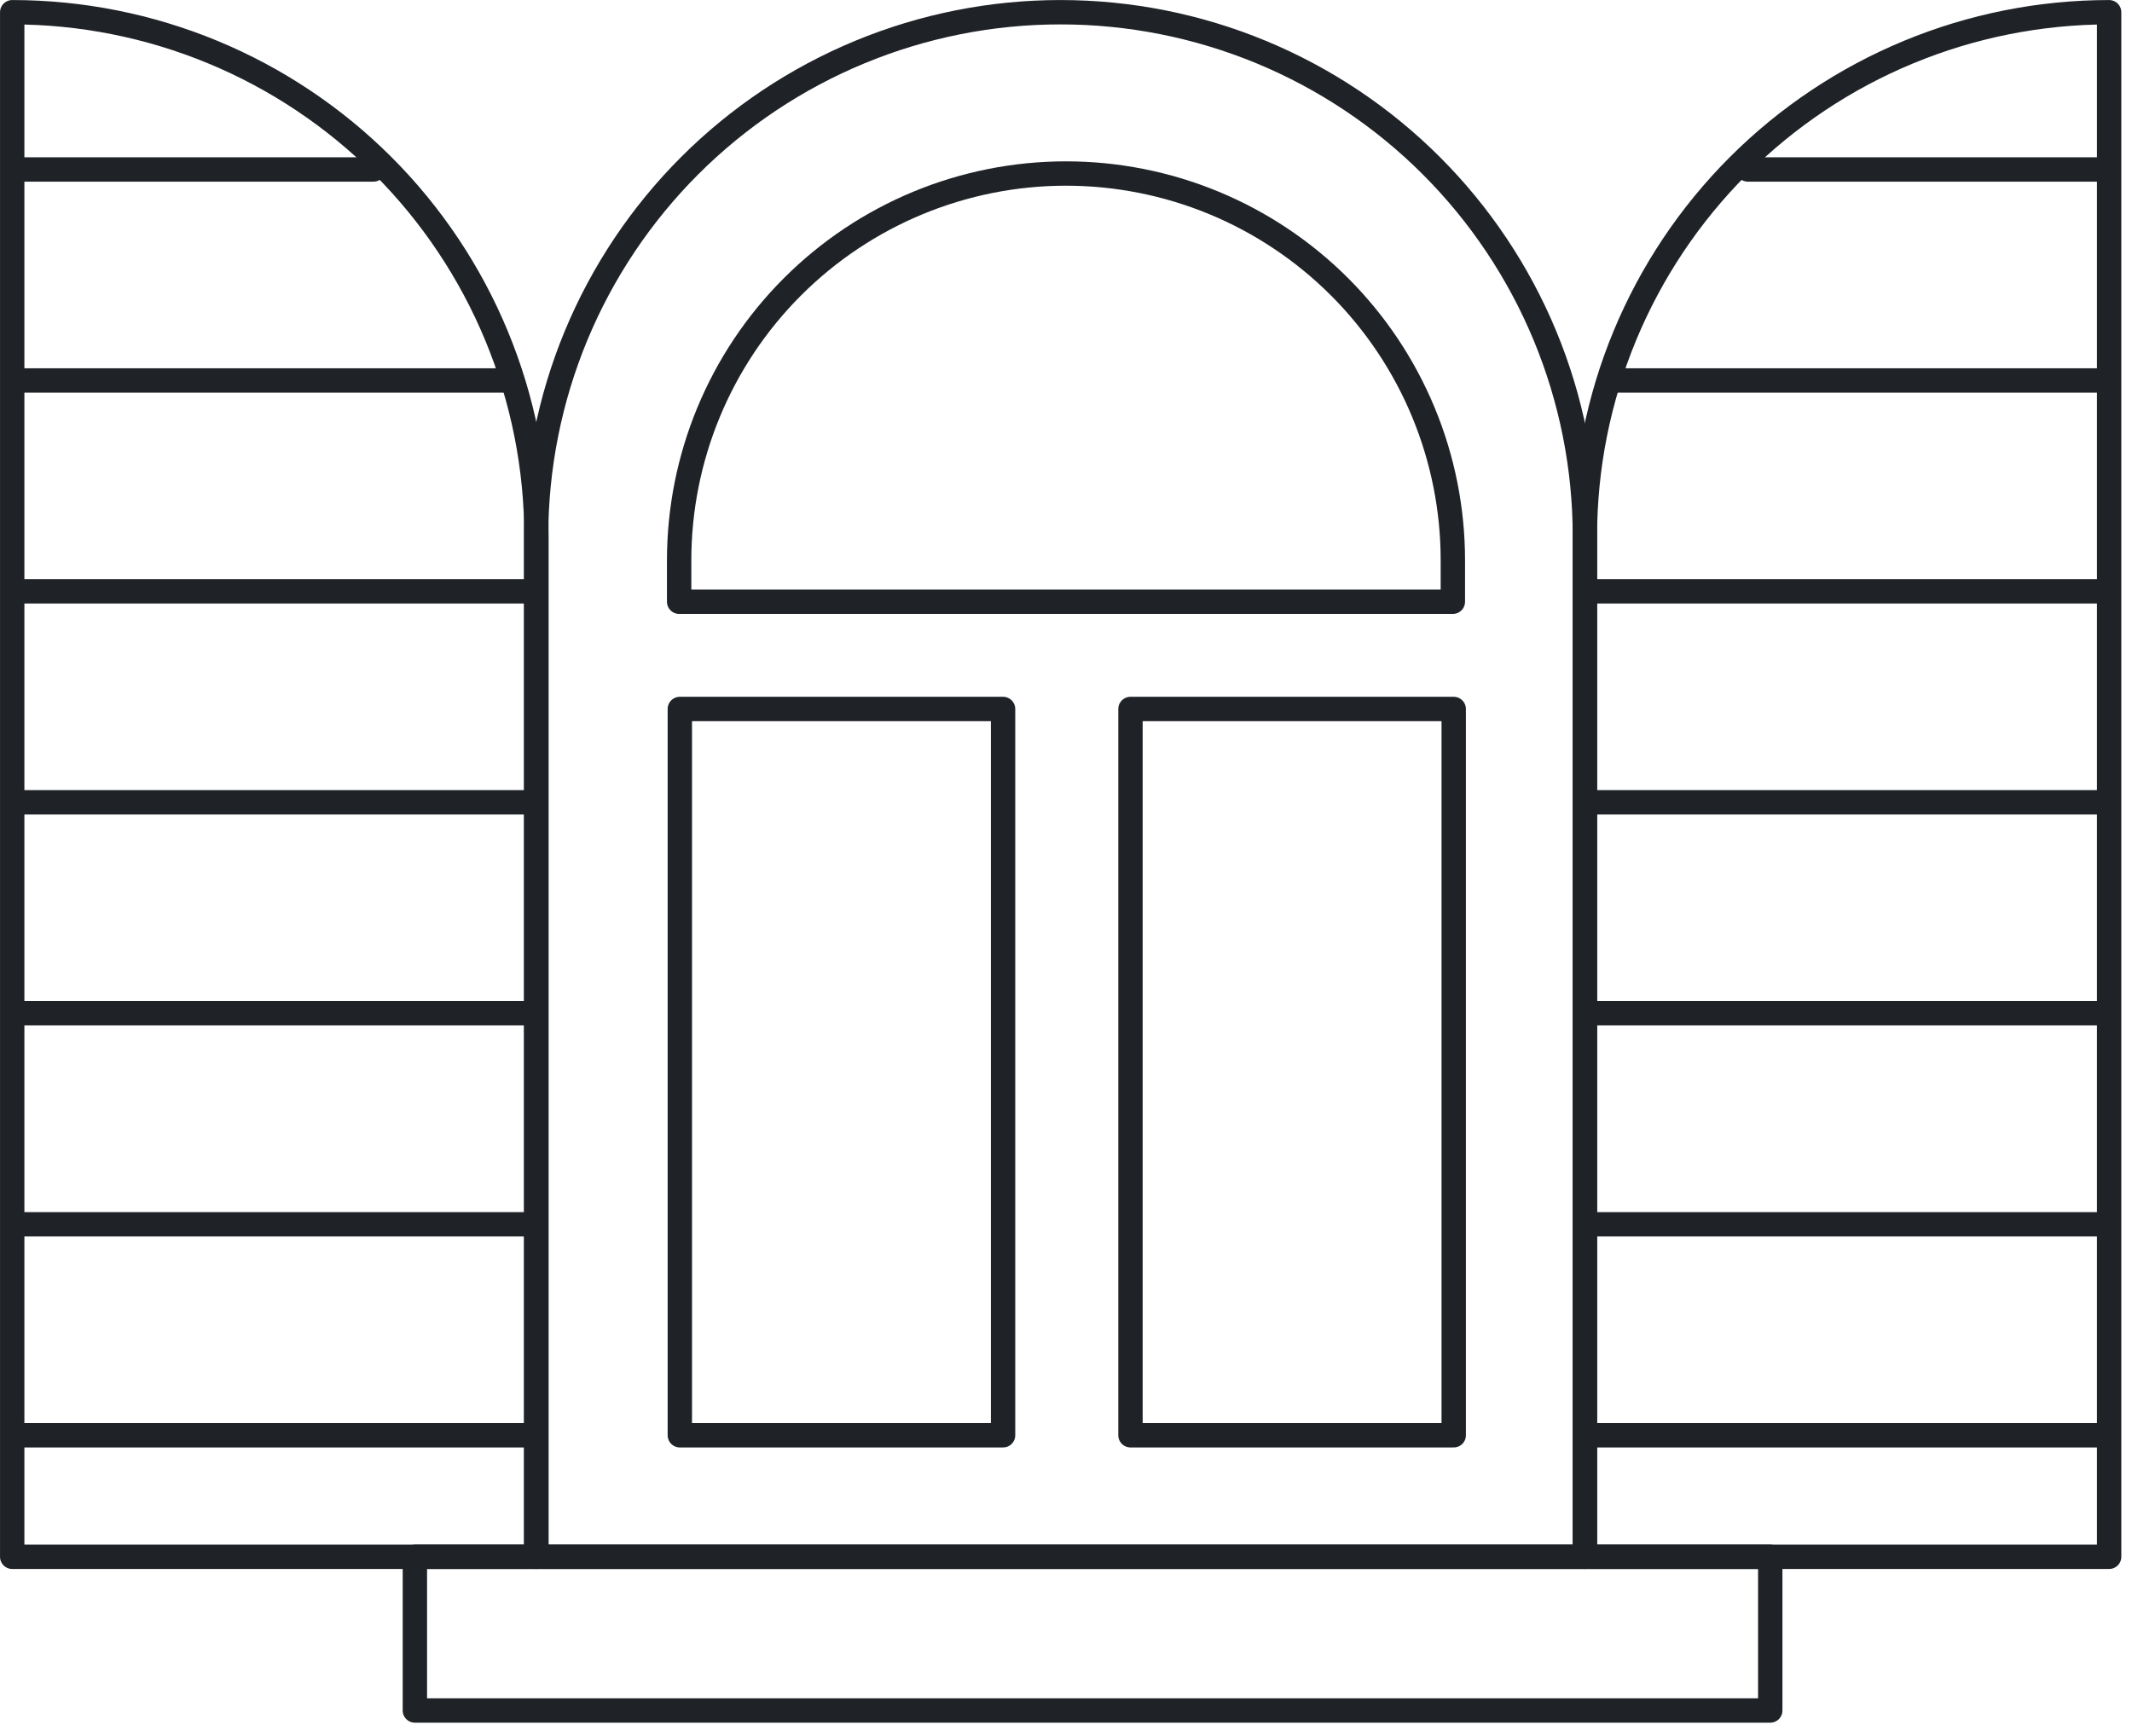 <svg width="124" height="101" viewBox="0 0 124 101" fill="none" xmlns="http://www.w3.org/2000/svg">
<g clip-path="url(#clip0_1044_127)">
<path d="M61.69 0.711C65.694 0.711 69.659 1.5 73.358 3.032C77.057 4.564 80.418 6.81 83.249 9.641C86.081 12.473 88.326 15.834 89.859 19.533C91.391 23.232 92.18 27.197 92.18 31.201V90.561H31.18V31.201C31.18 27.195 31.969 23.229 33.502 19.528C35.036 15.828 37.284 12.466 40.117 9.634C42.95 6.803 46.314 4.557 50.016 3.026C53.717 1.495 57.684 0.708 61.69 0.711V0.711Z" stroke="#1F2227" stroke-width="1.417" stroke-linecap="round" stroke-linejoin="round"/>
<path d="M62 10.094C64.955 10.094 67.88 10.676 70.61 11.806C73.34 12.937 75.821 14.595 77.91 16.684C79.999 18.773 81.657 21.253 82.787 23.983C83.918 26.713 84.5 29.639 84.5 32.594V35.004H39.5V32.594C39.5 26.626 41.87 20.903 46.09 16.684C50.31 12.464 56.033 10.094 62 10.094V10.094Z" stroke="#1F2227" stroke-width="1.417" stroke-linecap="round" stroke-linejoin="round"/>
<path d="M58.34 41.242H39.54V83.492H58.34V41.242Z" stroke="#1F2227" stroke-width="1.417" stroke-linecap="round" stroke-linejoin="round"/>
<path d="M84.55 41.242H65.75V83.492H84.55V41.242Z" stroke="#1F2227" stroke-width="1.417" stroke-linecap="round" stroke-linejoin="round"/>
<path d="M102.96 90.562H24.13V99.502H102.96V90.562Z" stroke="#1F2227" stroke-width="1.417" stroke-linecap="round" stroke-linejoin="round"/>
<path d="M0.71 0.711C4.714 0.711 8.679 1.5 12.378 3.032C16.077 4.564 19.438 6.81 22.27 9.641C25.101 12.473 27.347 15.834 28.879 19.533C30.411 23.232 31.2 27.197 31.2 31.201V90.561H0.71V0.711Z" stroke="#1F2227" stroke-width="1.417" stroke-linecap="round" stroke-linejoin="round"/>
<path d="M1.17 9.859H21.72" stroke="#1F2227" stroke-width="1.417" stroke-linecap="round" stroke-linejoin="round"/>
<path d="M1.17 22.133H29.62" stroke="#1F2227" stroke-width="1.417" stroke-linecap="round" stroke-linejoin="round"/>
<path d="M1.17 34.398H30.73" stroke="#1F2227" stroke-width="1.417" stroke-linecap="round" stroke-linejoin="round"/>
<path d="M1.17 46.672H30.73" stroke="#1F2227" stroke-width="1.417" stroke-linecap="round" stroke-linejoin="round"/>
<path d="M1.17 58.938H30.73" stroke="#1F2227" stroke-width="1.417" stroke-linecap="round" stroke-linejoin="round"/>
<path d="M1.17 71.219H30.73" stroke="#1F2227" stroke-width="1.417" stroke-linecap="round" stroke-linejoin="round"/>
<path d="M1.17 83.492H30.73" stroke="#1F2227" stroke-width="1.417" stroke-linecap="round" stroke-linejoin="round"/>
<path d="M122.67 0.711C114.583 0.711 106.828 3.923 101.11 9.641C95.392 15.359 92.18 23.114 92.18 31.201V90.561H122.67V0.711Z" stroke="#1F2227" stroke-width="1.417" stroke-linecap="round" stroke-linejoin="round"/>
<path d="M122.21 9.859H101.66" stroke="#1F2227" stroke-width="1.417" stroke-linecap="round" stroke-linejoin="round"/>
<path d="M122.21 22.133H93.76" stroke="#1F2227" stroke-width="1.417" stroke-linecap="round" stroke-linejoin="round"/>
<path d="M122.21 34.398H92.64" stroke="#1F2227" stroke-width="1.417" stroke-linecap="round" stroke-linejoin="round"/>
<path d="M122.21 46.672H92.64" stroke="#1F2227" stroke-width="1.417" stroke-linecap="round" stroke-linejoin="round"/>
<path d="M122.21 58.938H92.64" stroke="#1F2227" stroke-width="1.417" stroke-linecap="round" stroke-linejoin="round"/>
<path d="M122.21 71.219H92.64" stroke="#1F2227" stroke-width="1.417" stroke-linecap="round" stroke-linejoin="round"/>
<path d="M122.21 83.492H92.64" stroke="#1F2227" stroke-width="1.417" stroke-linecap="round" stroke-linejoin="round"/>
</g>
<defs>
<clipPath id="clip0_1044_127">
<rect width="123.38" height="100.21" fill="white"/>
</clipPath>
</defs>
</svg>
